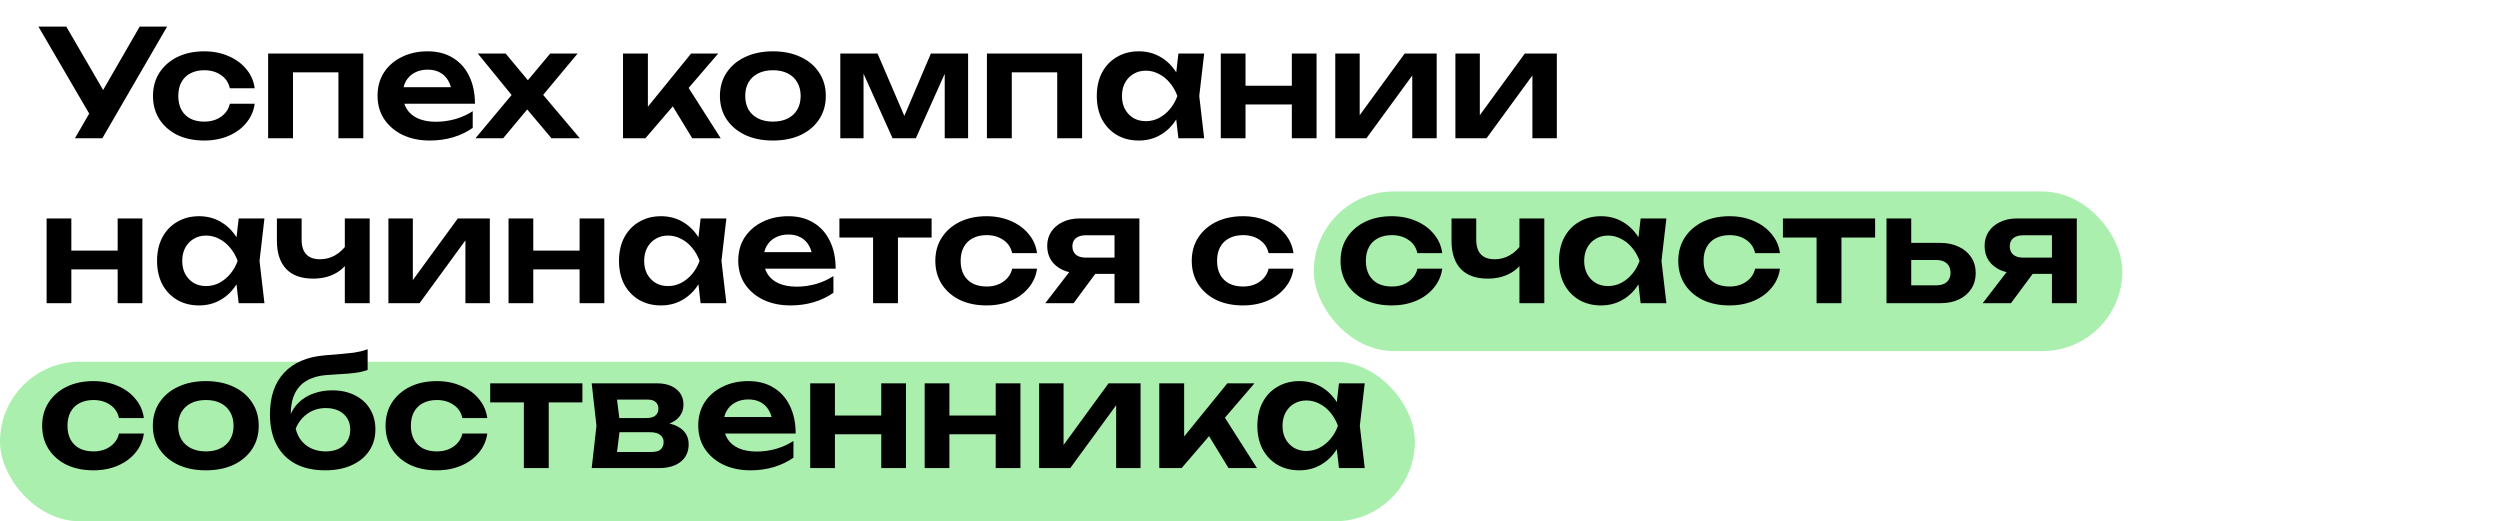 <?xml version="1.0" encoding="UTF-8"?> <svg xmlns="http://www.w3.org/2000/svg" width="470" height="98" viewBox="0 0 470 98" fill="none"><rect x="247" y="36" width="152" height="30" rx="15" fill="#ABEFAE"></rect><rect y="68" width="266" height="30" rx="15" fill="#ABEFAE"></rect><path d="M14.084 26L17.696 19.756H17.752L26.264 5H31.416L19.236 26H14.084ZM17.696 22.948L7.224 5H12.46L20.972 19.644L17.696 22.948ZM47.884 19.504C47.697 20.867 47.165 22.071 46.288 23.116C45.429 24.161 44.319 24.973 42.956 25.552C41.593 26.131 40.072 26.42 38.392 26.42C36.488 26.42 34.808 26.075 33.352 25.384C31.915 24.675 30.785 23.685 29.964 22.416C29.161 21.147 28.76 19.691 28.76 18.048C28.76 16.387 29.161 14.931 29.964 13.68C30.785 12.411 31.915 11.421 33.352 10.712C34.808 10.003 36.488 9.648 38.392 9.648C40.072 9.648 41.593 9.947 42.956 10.544C44.319 11.123 45.429 11.935 46.288 12.98C47.165 14.007 47.697 15.211 47.884 16.592H43.208C42.965 15.509 42.405 14.679 41.528 14.1C40.669 13.503 39.624 13.204 38.392 13.204C37.403 13.204 36.535 13.4 35.788 13.792C35.06 14.165 34.5 14.716 34.108 15.444C33.716 16.153 33.52 17.021 33.52 18.048C33.52 19.056 33.716 19.924 34.108 20.652C34.5 21.361 35.06 21.912 35.788 22.304C36.535 22.677 37.403 22.864 38.392 22.864C39.643 22.864 40.697 22.556 41.556 21.94C42.433 21.324 42.984 20.512 43.208 19.504H47.884ZM68.3 10.068V26H63.624V11.468L65.781 13.596H52.928L55.084 11.468V26H50.408V10.068H68.3ZM80.807 26.42C78.921 26.42 77.232 26.075 75.739 25.384C74.264 24.675 73.097 23.685 72.239 22.416C71.399 21.147 70.979 19.672 70.979 17.992C70.979 16.331 71.38 14.875 72.183 13.624C73.004 12.373 74.124 11.403 75.543 10.712C76.961 10.003 78.576 9.648 80.387 9.648C82.235 9.648 83.821 10.059 85.147 10.88C86.472 11.683 87.489 12.821 88.199 14.296C88.927 15.771 89.291 17.507 89.291 19.504H74.731V16.396H86.771L84.951 17.516C84.876 16.583 84.643 15.789 84.251 15.136C83.877 14.483 83.364 13.979 82.711 13.624C82.057 13.269 81.292 13.092 80.415 13.092C79.463 13.092 78.632 13.288 77.923 13.68C77.232 14.053 76.691 14.585 76.299 15.276C75.925 15.948 75.739 16.741 75.739 17.656C75.739 18.757 75.981 19.7 76.467 20.484C76.952 21.268 77.661 21.865 78.595 22.276C79.528 22.687 80.657 22.892 81.983 22.892C83.177 22.892 84.381 22.724 85.595 22.388C86.808 22.033 87.9 21.539 88.871 20.904V24.04C87.825 24.787 86.603 25.375 85.203 25.804C83.821 26.215 82.356 26.42 80.807 26.42ZM89.381 26L96.913 16.984L96.885 18.72L89.829 10.068H95.065L100.049 16.06H98.425L103.437 10.068H108.589L101.309 18.804L101.085 16.62L109.009 26H103.689L98.257 19.56H99.965L94.589 26H89.381ZM117.127 26V10.068H121.803V22.22L120.431 21.744L129.923 10.068H135.019L121.327 26H117.127ZM130.147 26L125.387 18.188L128.831 15.528L135.495 26H130.147ZM145.314 26.42C143.335 26.42 141.599 26.075 140.106 25.384C138.613 24.675 137.446 23.695 136.606 22.444C135.766 21.175 135.346 19.709 135.346 18.048C135.346 16.368 135.766 14.903 136.606 13.652C137.446 12.383 138.613 11.403 140.106 10.712C141.599 10.003 143.335 9.648 145.314 9.648C147.293 9.648 149.029 10.003 150.522 10.712C152.015 11.403 153.173 12.383 153.994 13.652C154.834 14.903 155.254 16.368 155.254 18.048C155.254 19.709 154.834 21.175 153.994 22.444C153.173 23.695 152.015 24.675 150.522 25.384C149.029 26.075 147.293 26.42 145.314 26.42ZM145.314 22.864C146.397 22.864 147.321 22.668 148.086 22.276C148.87 21.884 149.467 21.333 149.878 20.624C150.307 19.896 150.522 19.037 150.522 18.048C150.522 17.04 150.307 16.181 149.878 15.472C149.467 14.744 148.87 14.184 148.086 13.792C147.321 13.4 146.397 13.204 145.314 13.204C144.25 13.204 143.326 13.4 142.542 13.792C141.758 14.184 141.151 14.744 140.722 15.472C140.311 16.181 140.106 17.04 140.106 18.048C140.106 19.037 140.311 19.896 140.722 20.624C141.151 21.333 141.758 21.884 142.542 22.276C143.326 22.668 144.25 22.864 145.314 22.864ZM157.979 26V10.068H164.979L170.775 23.564H169.263L175.003 10.068H182.003V26H177.607V11.748H178.559L172.175 26H167.807L161.423 11.804L162.347 11.776V26H157.979ZM203.433 10.068V26H198.757V11.468L200.913 13.596H188.061L190.217 11.468V26H185.541V10.068H203.433ZM221.54 26L220.868 20.176L221.624 18.048L220.868 15.948L221.54 10.068H226.384L225.46 18.048L226.384 26H221.54ZM222.772 18.048C222.473 19.728 221.922 21.203 221.12 22.472C220.336 23.723 219.337 24.693 218.124 25.384C216.929 26.075 215.585 26.42 214.092 26.42C212.542 26.42 211.17 26.075 209.976 25.384C208.781 24.675 207.848 23.695 207.176 22.444C206.522 21.175 206.196 19.709 206.196 18.048C206.196 16.368 206.522 14.903 207.176 13.652C207.848 12.383 208.781 11.403 209.976 10.712C211.17 10.003 212.542 9.648 214.092 9.648C215.585 9.648 216.929 9.993 218.124 10.684C219.337 11.375 220.345 12.355 221.148 13.624C221.95 14.875 222.492 16.349 222.772 18.048ZM210.928 18.048C210.928 18.981 211.114 19.803 211.488 20.512C211.88 21.221 212.412 21.781 213.084 22.192C213.756 22.584 214.53 22.78 215.408 22.78C216.285 22.78 217.106 22.584 217.872 22.192C218.656 21.781 219.346 21.221 219.944 20.512C220.541 19.803 221.008 18.981 221.344 18.048C221.008 17.115 220.541 16.293 219.944 15.584C219.346 14.856 218.656 14.296 217.872 13.904C217.106 13.493 216.285 13.288 215.408 13.288C214.53 13.288 213.756 13.493 213.084 13.904C212.412 14.296 211.88 14.856 211.488 15.584C211.114 16.293 210.928 17.115 210.928 18.048ZM229.51 10.068H234.158V26H229.51V10.068ZM242.866 10.068H247.514V26H242.866V10.068ZM232.17 16.116H244.686V19.644H232.17V16.116ZM251.03 26V10.068H255.622V23.536L254.474 23.228L264.078 10.068H270.098V26H265.506V12.28L266.654 12.616L256.882 26H251.03ZM273.616 26V10.068H278.208V23.536L277.06 23.228L286.664 10.068H292.684V26H288.092V12.28L289.24 12.616L279.468 26H273.616ZM8.764 41.068H13.412V57H8.764V41.068ZM22.12 41.068H26.768V57H22.12V41.068ZM11.424 47.116H23.94V50.644H11.424V47.116ZM44.871 57L44.2 51.176L44.956 49.048L44.2 46.948L44.871 41.068H49.715L48.791 49.048L49.715 57H44.871ZM46.103 49.048C45.805 50.728 45.254 52.203 44.452 53.472C43.667 54.723 42.669 55.693 41.456 56.384C40.261 57.075 38.917 57.42 37.423 57.42C35.874 57.42 34.502 57.075 33.307 56.384C32.113 55.675 31.18 54.695 30.508 53.444C29.854 52.175 29.527 50.709 29.527 49.048C29.527 47.368 29.854 45.903 30.508 44.652C31.18 43.383 32.113 42.403 33.307 41.712C34.502 41.003 35.874 40.648 37.423 40.648C38.917 40.648 40.261 40.993 41.456 41.684C42.669 42.375 43.677 43.355 44.48 44.624C45.282 45.875 45.824 47.349 46.103 49.048ZM34.26 49.048C34.26 49.981 34.446 50.803 34.819 51.512C35.212 52.221 35.743 52.781 36.416 53.192C37.087 53.584 37.862 53.78 38.739 53.78C39.617 53.78 40.438 53.584 41.203 53.192C41.987 52.781 42.678 52.221 43.276 51.512C43.873 50.803 44.34 49.981 44.675 49.048C44.34 48.115 43.873 47.293 43.276 46.584C42.678 45.856 41.987 45.296 41.203 44.904C40.438 44.493 39.617 44.288 38.739 44.288C37.862 44.288 37.087 44.493 36.416 44.904C35.743 45.296 35.212 45.856 34.819 46.584C34.446 47.293 34.26 48.115 34.26 49.048ZM58.862 52.38C56.641 52.38 54.952 51.773 53.794 50.56C52.637 49.328 52.058 47.555 52.058 45.24V41.068H56.706V45.044C56.706 47.508 57.864 48.74 60.178 48.74C61.167 48.74 62.101 48.497 62.978 48.012C63.874 47.508 64.658 46.761 65.33 45.772L65.61 48.88C65.031 49.981 64.145 50.84 62.95 51.456C61.774 52.072 60.411 52.38 58.862 52.38ZM64.826 57V41.068H69.502V57H64.826ZM73.022 57V41.068H77.614V54.536L76.466 54.228L86.07 41.068H92.09V57H87.498V43.28L88.646 43.616L78.874 57H73.022ZM95.608 41.068H100.256V57H95.608V41.068ZM108.964 41.068H113.612V57H108.964V41.068ZM98.268 47.116H110.784V50.644H98.268V47.116ZM131.715 57L131.043 51.176L131.799 49.048L131.043 46.948L131.715 41.068H136.559L135.635 49.048L136.559 57H131.715ZM132.947 49.048C132.649 50.728 132.098 52.203 131.295 53.472C130.511 54.723 129.513 55.693 128.299 56.384C127.105 57.075 125.761 57.42 124.267 57.42C122.718 57.42 121.346 57.075 120.151 56.384C118.957 55.675 118.023 54.695 117.351 53.444C116.698 52.175 116.371 50.709 116.371 49.048C116.371 47.368 116.698 45.903 117.351 44.652C118.023 43.383 118.957 42.403 120.151 41.712C121.346 41.003 122.718 40.648 124.267 40.648C125.761 40.648 127.105 40.993 128.299 41.684C129.513 42.375 130.521 43.355 131.323 44.624C132.126 45.875 132.667 47.349 132.947 49.048ZM121.103 49.048C121.103 49.981 121.29 50.803 121.663 51.512C122.055 52.221 122.587 52.781 123.259 53.192C123.931 53.584 124.706 53.78 125.583 53.78C126.461 53.78 127.282 53.584 128.047 53.192C128.831 52.781 129.522 52.221 130.119 51.512C130.717 50.803 131.183 49.981 131.519 49.048C131.183 48.115 130.717 47.293 130.119 46.584C129.522 45.856 128.831 45.296 128.047 44.904C127.282 44.493 126.461 44.288 125.583 44.288C124.706 44.288 123.931 44.493 123.259 44.904C122.587 45.296 122.055 45.856 121.663 46.584C121.29 47.293 121.103 48.115 121.103 49.048ZM148.619 57.42C146.734 57.42 145.045 57.075 143.551 56.384C142.077 55.675 140.91 54.685 140.051 53.416C139.211 52.147 138.791 50.672 138.791 48.992C138.791 47.331 139.193 45.875 139.995 44.624C140.817 43.373 141.937 42.403 143.355 41.712C144.774 41.003 146.389 40.648 148.199 40.648C150.047 40.648 151.634 41.059 152.959 41.88C154.285 42.683 155.302 43.821 156.011 45.296C156.739 46.771 157.103 48.507 157.103 50.504H142.543V47.396H154.583L152.763 48.516C152.689 47.583 152.455 46.789 152.063 46.136C151.69 45.483 151.177 44.979 150.523 44.624C149.87 44.269 149.105 44.092 148.227 44.092C147.275 44.092 146.445 44.288 145.735 44.68C145.045 45.053 144.503 45.585 144.111 46.276C143.738 46.948 143.551 47.741 143.551 48.656C143.551 49.757 143.794 50.7 144.279 51.484C144.765 52.268 145.474 52.865 146.407 53.276C147.341 53.687 148.47 53.892 149.795 53.892C150.99 53.892 152.194 53.724 153.407 53.388C154.621 53.033 155.713 52.539 156.683 51.904V55.04C155.638 55.787 154.415 56.375 153.015 56.804C151.634 57.215 150.169 57.42 148.619 57.42ZM164.138 42.692H168.814V57H164.138V42.692ZM157.81 41.068H175.142V44.652H157.81V41.068ZM194.966 50.504C194.779 51.867 194.247 53.071 193.37 54.116C192.511 55.161 191.401 55.973 190.038 56.552C188.675 57.131 187.154 57.42 185.474 57.42C183.57 57.42 181.89 57.075 180.434 56.384C178.997 55.675 177.867 54.685 177.046 53.416C176.243 52.147 175.842 50.691 175.842 49.048C175.842 47.387 176.243 45.931 177.046 44.68C177.867 43.411 178.997 42.421 180.434 41.712C181.89 41.003 183.57 40.648 185.474 40.648C187.154 40.648 188.675 40.947 190.038 41.544C191.401 42.123 192.511 42.935 193.37 43.98C194.247 45.007 194.779 46.211 194.966 47.592H190.29C190.047 46.509 189.487 45.679 188.61 45.1C187.751 44.503 186.706 44.204 185.474 44.204C184.485 44.204 183.617 44.4 182.87 44.792C182.142 45.165 181.582 45.716 181.19 46.444C180.798 47.153 180.602 48.021 180.602 49.048C180.602 50.056 180.798 50.924 181.19 51.652C181.582 52.361 182.142 52.912 182.87 53.304C183.617 53.677 184.485 53.864 185.474 53.864C186.725 53.864 187.779 53.556 188.638 52.94C189.515 52.324 190.066 51.512 190.29 50.504H194.966ZM210.875 48.432V51.484H203.035L202.979 51.372C201.765 51.372 200.701 51.167 199.787 50.756C198.872 50.327 198.153 49.729 197.631 48.964C197.127 48.18 196.875 47.275 196.875 46.248C196.875 45.221 197.127 44.325 197.631 43.56C198.153 42.776 198.872 42.169 199.787 41.74C200.701 41.292 201.765 41.068 202.979 41.068H214.207V57H209.531V42.3L210.931 44.232H204.099C203.315 44.232 202.699 44.419 202.251 44.792C201.821 45.147 201.607 45.651 201.607 46.304C201.607 46.957 201.821 47.48 202.251 47.872C202.699 48.245 203.315 48.432 204.099 48.432H210.875ZM207.347 49.552L201.831 57H196.511L202.251 49.552H207.347ZM243.173 50.504C242.986 51.867 242.454 53.071 241.577 54.116C240.718 55.161 239.608 55.973 238.245 56.552C236.882 57.131 235.361 57.42 233.681 57.42C231.777 57.42 230.097 57.075 228.641 56.384C227.204 55.675 226.074 54.685 225.253 53.416C224.45 52.147 224.049 50.691 224.049 49.048C224.049 47.387 224.45 45.931 225.253 44.68C226.074 43.411 227.204 42.421 228.641 41.712C230.097 41.003 231.777 40.648 233.681 40.648C235.361 40.648 236.882 40.947 238.245 41.544C239.608 42.123 240.718 42.935 241.577 43.98C242.454 45.007 242.986 46.211 243.173 47.592H238.497C238.254 46.509 237.694 45.679 236.817 45.1C235.958 44.503 234.913 44.204 233.681 44.204C232.692 44.204 231.824 44.4 231.077 44.792C230.349 45.165 229.789 45.716 229.397 46.444C229.005 47.153 228.809 48.021 228.809 49.048C228.809 50.056 229.005 50.924 229.397 51.652C229.789 52.361 230.349 52.912 231.077 53.304C231.824 53.677 232.692 53.864 233.681 53.864C234.932 53.864 235.986 53.556 236.845 52.94C237.722 52.324 238.273 51.512 238.497 50.504H243.173ZM271.146 50.504C270.959 51.867 270.427 53.071 269.55 54.116C268.691 55.161 267.58 55.973 266.218 56.552C264.855 57.131 263.334 57.42 261.654 57.42C259.75 57.42 258.07 57.075 256.614 56.384C255.176 55.675 254.047 54.685 253.226 53.416C252.423 52.147 252.022 50.691 252.022 49.048C252.022 47.387 252.423 45.931 253.226 44.68C254.047 43.411 255.176 42.421 256.614 41.712C258.07 41.003 259.75 40.648 261.654 40.648C263.334 40.648 264.855 40.947 266.218 41.544C267.58 42.123 268.691 42.935 269.55 43.98C270.427 45.007 270.959 46.211 271.146 47.592H266.47C266.227 46.509 265.667 45.679 264.79 45.1C263.931 44.503 262.886 44.204 261.654 44.204C260.664 44.204 259.796 44.4 259.05 44.792C258.322 45.165 257.762 45.716 257.37 46.444C256.978 47.153 256.782 48.021 256.782 49.048C256.782 50.056 256.978 50.924 257.37 51.652C257.762 52.361 258.322 52.912 259.05 53.304C259.796 53.677 260.664 53.864 261.654 53.864C262.904 53.864 263.959 53.556 264.818 52.94C265.695 52.324 266.246 51.512 266.47 50.504H271.146ZM279.69 52.38C277.469 52.38 275.78 51.773 274.622 50.56C273.465 49.328 272.886 47.555 272.886 45.24V41.068H277.534V45.044C277.534 47.508 278.692 48.74 281.006 48.74C281.996 48.74 282.929 48.497 283.806 48.012C284.702 47.508 285.486 46.761 286.158 45.772L286.438 48.88C285.86 49.981 284.973 50.84 283.778 51.456C282.602 52.072 281.24 52.38 279.69 52.38ZM285.654 57V41.068H290.33V57H285.654ZM308.438 57L307.766 51.176L308.522 49.048L307.766 46.948L308.438 41.068H313.282L312.358 49.048L313.282 57H308.438ZM309.67 49.048C309.371 50.728 308.821 52.203 308.018 53.472C307.234 54.723 306.235 55.693 305.022 56.384C303.827 57.075 302.483 57.42 300.99 57.42C299.441 57.42 298.069 57.075 296.874 56.384C295.679 55.675 294.746 54.695 294.074 53.444C293.421 52.175 293.094 50.709 293.094 49.048C293.094 47.368 293.421 45.903 294.074 44.652C294.746 43.383 295.679 42.403 296.874 41.712C298.069 41.003 299.441 40.648 300.99 40.648C302.483 40.648 303.827 40.993 305.022 41.684C306.235 42.375 307.243 43.355 308.046 44.624C308.849 45.875 309.39 47.349 309.67 49.048ZM297.826 49.048C297.826 49.981 298.013 50.803 298.386 51.512C298.778 52.221 299.31 52.781 299.982 53.192C300.654 53.584 301.429 53.78 302.306 53.78C303.183 53.78 304.005 53.584 304.77 53.192C305.554 52.781 306.245 52.221 306.842 51.512C307.439 50.803 307.906 49.981 308.242 49.048C307.906 48.115 307.439 47.293 306.842 46.584C306.245 45.856 305.554 45.296 304.77 44.904C304.005 44.493 303.183 44.288 302.306 44.288C301.429 44.288 300.654 44.493 299.982 44.904C299.31 45.296 298.778 45.856 298.386 46.584C298.013 47.293 297.826 48.115 297.826 49.048ZM334.638 50.504C334.451 51.867 333.919 53.071 333.042 54.116C332.183 55.161 331.073 55.973 329.71 56.552C328.347 57.131 326.826 57.42 325.146 57.42C323.242 57.42 321.562 57.075 320.106 56.384C318.669 55.675 317.539 54.685 316.718 53.416C315.915 52.147 315.514 50.691 315.514 49.048C315.514 47.387 315.915 45.931 316.718 44.68C317.539 43.411 318.669 42.421 320.106 41.712C321.562 41.003 323.242 40.648 325.146 40.648C326.826 40.648 328.347 40.947 329.71 41.544C331.073 42.123 332.183 42.935 333.042 43.98C333.919 45.007 334.451 46.211 334.638 47.592H329.962C329.719 46.509 329.159 45.679 328.282 45.1C327.423 44.503 326.378 44.204 325.146 44.204C324.157 44.204 323.289 44.4 322.542 44.792C321.814 45.165 321.254 45.716 320.862 46.444C320.47 47.153 320.274 48.021 320.274 49.048C320.274 50.056 320.47 50.924 320.862 51.652C321.254 52.361 321.814 52.912 322.542 53.304C323.289 53.677 324.157 53.864 325.146 53.864C326.397 53.864 327.451 53.556 328.31 52.94C329.187 52.324 329.738 51.512 329.962 50.504H334.638ZM341.517 42.692H346.193V57H341.517V42.692ZM335.189 41.068H352.521V44.652H335.189V41.068ZM354.662 57V41.068H359.31V55.796L357.798 53.64H364.014C364.873 53.64 365.536 53.435 366.002 53.024C366.469 52.595 366.702 52.016 366.702 51.288C366.702 50.523 366.469 49.935 366.002 49.524C365.536 49.095 364.873 48.88 364.014 48.88H357.826V45.66H364.714C366.077 45.66 367.253 45.903 368.242 46.388C369.25 46.855 370.034 47.517 370.594 48.376C371.154 49.216 371.434 50.205 371.434 51.344C371.434 52.464 371.154 53.453 370.594 54.312C370.034 55.171 369.26 55.833 368.27 56.3C367.281 56.767 366.114 57 364.77 57H354.662ZM387.105 48.432V51.484H379.265L379.209 51.372C377.996 51.372 376.932 51.167 376.017 50.756C375.102 50.327 374.384 49.729 373.861 48.964C373.357 48.18 373.105 47.275 373.105 46.248C373.105 45.221 373.357 44.325 373.861 43.56C374.384 42.776 375.102 42.169 376.017 41.74C376.932 41.292 377.996 41.068 379.209 41.068H390.437V57H385.761V42.3L387.161 44.232H380.329C379.545 44.232 378.929 44.419 378.481 44.792C378.052 45.147 377.837 45.651 377.837 46.304C377.837 46.957 378.052 47.48 378.481 47.872C378.929 48.245 379.545 48.432 380.329 48.432H387.105ZM383.577 49.552L378.061 57H372.741L378.481 49.552H383.577ZM27.048 81.504C26.861 82.867 26.329 84.071 25.452 85.116C24.593 86.161 23.483 86.973 22.12 87.552C20.757 88.131 19.236 88.42 17.556 88.42C15.652 88.42 13.972 88.075 12.516 87.384C11.079 86.675 9.949 85.685 9.128 84.416C8.325 83.147 7.924 81.691 7.924 80.048C7.924 78.387 8.325 76.931 9.128 75.68C9.949 74.411 11.079 73.421 12.516 72.712C13.972 72.003 15.652 71.648 17.556 71.648C19.236 71.648 20.757 71.947 22.12 72.544C23.483 73.123 24.593 73.935 25.452 74.98C26.329 76.007 26.861 77.211 27.048 78.592H22.372C22.129 77.509 21.569 76.679 20.692 76.1C19.833 75.503 18.788 75.204 17.556 75.204C16.567 75.204 15.699 75.4 14.952 75.792C14.224 76.165 13.664 76.716 13.272 77.444C12.88 78.153 12.684 79.021 12.684 80.048C12.684 81.056 12.88 81.924 13.272 82.652C13.664 83.361 14.224 83.912 14.952 84.304C15.699 84.677 16.567 84.864 17.556 84.864C18.807 84.864 19.861 84.556 20.72 83.94C21.597 83.324 22.148 82.512 22.372 81.504H27.048ZM38.701 88.42C36.722 88.42 34.986 88.075 33.493 87.384C31.999 86.675 30.833 85.695 29.993 84.444C29.153 83.175 28.733 81.709 28.733 80.048C28.733 78.368 29.153 76.903 29.993 75.652C30.833 74.383 31.999 73.403 33.493 72.712C34.986 72.003 36.722 71.648 38.701 71.648C40.679 71.648 42.415 72.003 43.909 72.712C45.402 73.403 46.559 74.383 47.381 75.652C48.221 76.903 48.641 78.368 48.641 80.048C48.641 81.709 48.221 83.175 47.381 84.444C46.559 85.695 45.402 86.675 43.909 87.384C42.415 88.075 40.679 88.42 38.701 88.42ZM38.701 84.864C39.783 84.864 40.707 84.668 41.473 84.276C42.257 83.884 42.854 83.333 43.265 82.624C43.694 81.896 43.909 81.037 43.909 80.048C43.909 79.04 43.694 78.181 43.265 77.472C42.854 76.744 42.257 76.184 41.473 75.792C40.707 75.4 39.783 75.204 38.701 75.204C37.637 75.204 36.713 75.4 35.929 75.792C35.145 76.184 34.538 76.744 34.109 77.472C33.698 78.181 33.493 79.04 33.493 80.048C33.493 81.037 33.698 81.896 34.109 82.624C34.538 83.333 35.145 83.884 35.929 84.276C36.713 84.668 37.637 84.864 38.701 84.864ZM61.138 88.42C58.954 88.42 57.087 88.009 55.538 87.188C53.988 86.348 52.803 85.144 51.982 83.576C51.16 82.008 50.75 80.113 50.75 77.892C50.75 74.588 51.636 71.984 53.41 70.08C55.183 68.176 57.722 67.084 61.026 66.804C62.37 66.692 63.48 66.599 64.358 66.524C65.235 66.449 65.954 66.375 66.514 66.3C67.092 66.207 67.578 66.113 67.97 66.02C68.362 65.908 68.744 65.787 69.118 65.656V69.548C68.726 69.697 68.222 69.837 67.606 69.968C67.008 70.08 66.243 70.173 65.31 70.248C64.395 70.323 63.266 70.397 61.922 70.472C59.476 70.584 57.656 71.256 56.462 72.488C55.267 73.72 54.67 75.493 54.67 77.808V78.564L54.502 78.228C54.875 77.22 55.444 76.352 56.21 75.624C56.975 74.896 57.89 74.345 58.954 73.972C60.036 73.58 61.203 73.384 62.454 73.384C64.078 73.384 65.496 73.692 66.71 74.308C67.923 74.905 68.866 75.755 69.538 76.856C70.228 77.957 70.574 79.245 70.574 80.72C70.574 82.269 70.182 83.623 69.398 84.78C68.614 85.937 67.512 86.833 66.094 87.468C64.694 88.103 63.042 88.42 61.138 88.42ZM61.25 84.864C62.183 84.864 62.995 84.696 63.686 84.36C64.376 84.024 64.908 83.548 65.282 82.932C65.655 82.316 65.842 81.597 65.842 80.776C65.842 79.955 65.655 79.245 65.282 78.648C64.908 78.032 64.376 77.556 63.686 77.22C62.995 76.884 62.183 76.716 61.25 76.716C59.962 76.716 58.823 77.061 57.834 77.752C56.844 78.424 56.098 79.367 55.594 80.58C55.892 81.887 56.546 82.932 57.554 83.716C58.58 84.481 59.812 84.864 61.25 84.864ZM91.607 81.504C91.42 82.867 90.888 84.071 90.011 85.116C89.152 86.161 88.041 86.973 86.679 87.552C85.316 88.131 83.795 88.42 82.115 88.42C80.211 88.42 78.531 88.075 77.075 87.384C75.637 86.675 74.508 85.685 73.687 84.416C72.884 83.147 72.483 81.691 72.483 80.048C72.483 78.387 72.884 76.931 73.687 75.68C74.508 74.411 75.637 73.421 77.075 72.712C78.531 72.003 80.211 71.648 82.115 71.648C83.795 71.648 85.316 71.947 86.679 72.544C88.041 73.123 89.152 73.935 90.011 74.98C90.888 76.007 91.42 77.211 91.607 78.592H86.931C86.688 77.509 86.128 76.679 85.251 76.1C84.392 75.503 83.347 75.204 82.115 75.204C81.125 75.204 80.257 75.4 79.511 75.792C78.783 76.165 78.223 76.716 77.831 77.444C77.439 78.153 77.243 79.021 77.243 80.048C77.243 81.056 77.439 81.924 77.831 82.652C78.223 83.361 78.783 83.912 79.511 84.304C80.257 84.677 81.125 84.864 82.115 84.864C83.365 84.864 84.42 84.556 85.279 83.94C86.156 83.324 86.707 82.512 86.931 81.504H91.607ZM98.486 73.692H103.162V88H98.486V73.692ZM92.158 72.068H109.49V75.652H92.158V72.068ZM111.239 88L112.135 80.048L111.239 72.068H123.503C125.034 72.068 126.247 72.432 127.143 73.16C128.039 73.869 128.487 74.84 128.487 76.072C128.487 77.229 128.039 78.172 127.143 78.9C126.247 79.609 124.997 80.029 123.391 80.16L123.727 79.376C125.594 79.432 127.013 79.824 127.983 80.552C128.973 81.261 129.467 82.26 129.467 83.548C129.467 84.929 128.963 86.021 127.955 86.824C126.966 87.608 125.603 88 123.867 88H111.239ZM115.747 86.964L113.955 84.976H122.439C123.242 84.976 123.83 84.817 124.203 84.5C124.577 84.164 124.763 83.697 124.763 83.1C124.763 82.559 124.558 82.12 124.147 81.784C123.737 81.429 123.065 81.252 122.131 81.252H114.907V78.592H121.515C122.299 78.592 122.869 78.433 123.223 78.116C123.597 77.799 123.783 77.369 123.783 76.828C123.783 76.324 123.615 75.913 123.279 75.596C122.962 75.279 122.439 75.12 121.711 75.12H113.983L115.747 73.132L116.615 80.048L115.747 86.964ZM141.1 88.42C139.214 88.42 137.525 88.075 136.032 87.384C134.557 86.675 133.39 85.685 132.532 84.416C131.692 83.147 131.272 81.672 131.272 79.992C131.272 78.331 131.673 76.875 132.476 75.624C133.297 74.373 134.417 73.403 135.836 72.712C137.254 72.003 138.869 71.648 140.68 71.648C142.528 71.648 144.114 72.059 145.44 72.88C146.765 73.683 147.782 74.821 148.492 76.296C149.22 77.771 149.584 79.507 149.584 81.504H135.024V78.396H147.064L145.244 79.516C145.169 78.583 144.936 77.789 144.544 77.136C144.17 76.483 143.657 75.979 143.004 75.624C142.35 75.269 141.585 75.092 140.708 75.092C139.756 75.092 138.925 75.288 138.216 75.68C137.525 76.053 136.984 76.585 136.592 77.276C136.218 77.948 136.032 78.741 136.032 79.656C136.032 80.757 136.274 81.7 136.76 82.484C137.245 83.268 137.954 83.865 138.888 84.276C139.821 84.687 140.95 84.892 142.276 84.892C143.47 84.892 144.674 84.724 145.888 84.388C147.101 84.033 148.193 83.539 149.164 82.904V86.04C148.118 86.787 146.896 87.375 145.496 87.804C144.114 88.215 142.649 88.42 141.1 88.42ZM152.319 72.068H156.967V88H152.319V72.068ZM165.675 72.068H170.323V88H165.675V72.068ZM154.979 78.116H167.495V81.644H154.979V78.116ZM173.838 72.068H178.486V88H173.838V72.068ZM187.194 72.068H191.842V88H187.194V72.068ZM176.498 78.116H189.014V81.644H176.498V78.116ZM195.358 88V72.068H199.95V85.536L198.802 85.228L208.406 72.068H214.426V88H209.834V74.28L210.982 74.616L201.21 88H195.358ZM217.944 88V72.068H222.62V84.22L221.248 83.744L230.74 72.068H235.836L222.144 88H217.944ZM230.964 88L226.204 80.188L229.648 77.528L236.312 88H230.964ZM251.727 88L251.055 82.176L251.811 80.048L251.055 77.948L251.727 72.068H256.571L255.647 80.048L256.571 88H251.727ZM252.959 80.048C252.66 81.728 252.11 83.203 251.307 84.472C250.523 85.723 249.524 86.693 248.311 87.384C247.116 88.075 245.772 88.42 244.279 88.42C242.73 88.42 241.358 88.075 240.163 87.384C238.968 86.675 238.035 85.695 237.363 84.444C236.71 83.175 236.383 81.709 236.383 80.048C236.383 78.368 236.71 76.903 237.363 75.652C238.035 74.383 238.968 73.403 240.163 72.712C241.358 72.003 242.73 71.648 244.279 71.648C245.772 71.648 247.116 71.993 248.311 72.684C249.524 73.375 250.532 74.355 251.335 75.624C252.138 76.875 252.679 78.349 252.959 80.048ZM241.115 80.048C241.115 80.981 241.302 81.803 241.675 82.512C242.067 83.221 242.599 83.781 243.271 84.192C243.943 84.584 244.718 84.78 245.595 84.78C246.472 84.78 247.294 84.584 248.059 84.192C248.843 83.781 249.534 83.221 250.131 82.512C250.728 81.803 251.195 80.981 251.531 80.048C251.195 79.115 250.728 78.293 250.131 77.584C249.534 76.856 248.843 76.296 248.059 75.904C247.294 75.493 246.472 75.288 245.595 75.288C244.718 75.288 243.943 75.493 243.271 75.904C242.599 76.296 242.067 76.856 241.675 77.584C241.302 78.293 241.115 79.115 241.115 80.048Z" fill="black"></path></svg> 